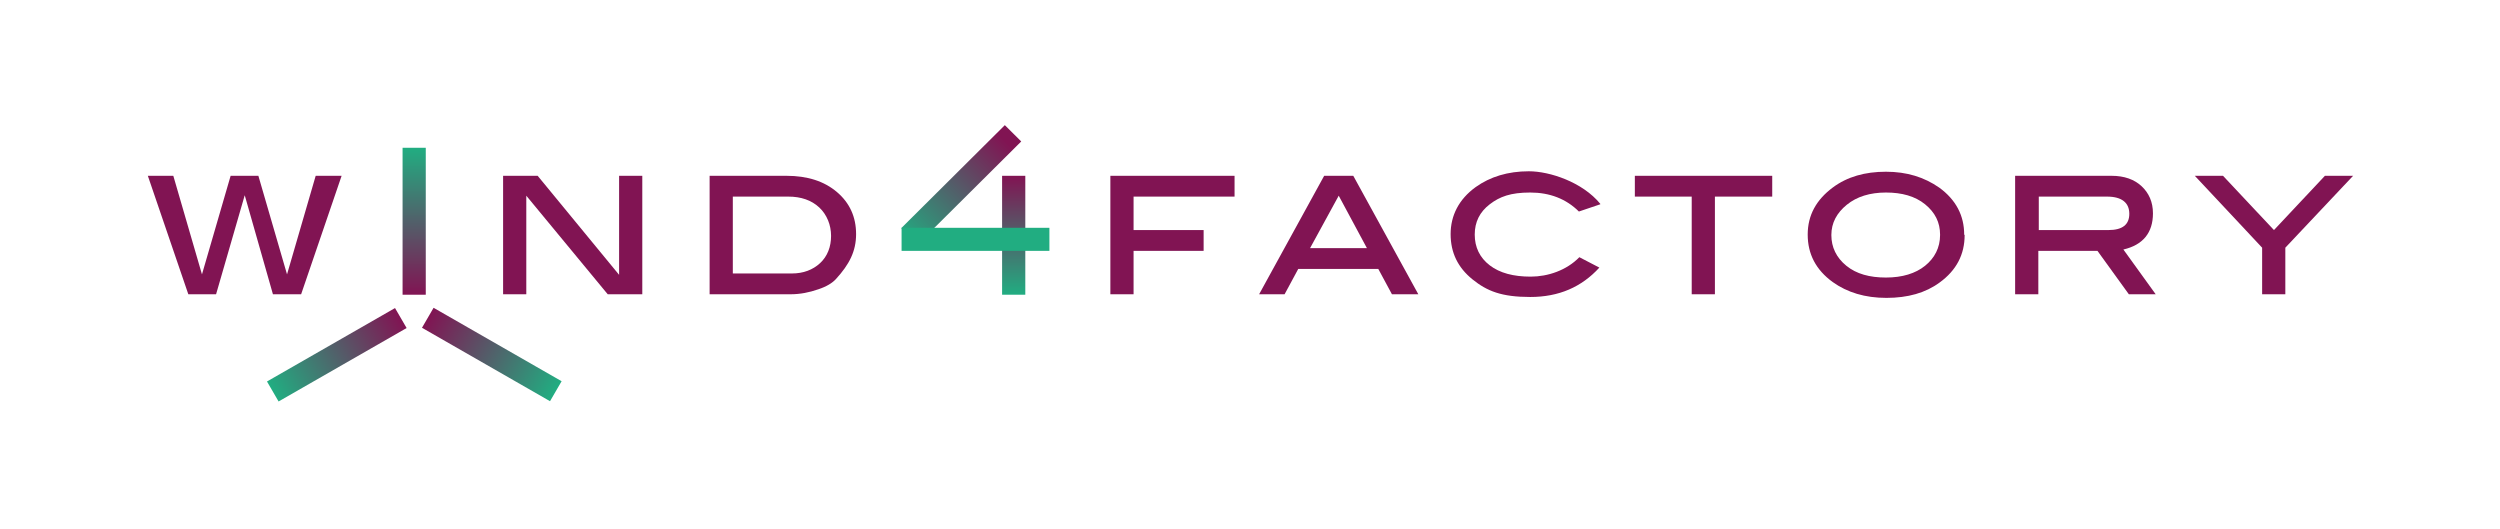 <?xml version="1.0" encoding="UTF-8"?> <svg xmlns="http://www.w3.org/2000/svg" xmlns:xlink="http://www.w3.org/1999/xlink" width="364" height="77" xml:space="preserve" overflow="hidden"><defs><linearGradient x1="127.775" y1="26.804" x2="148.611" y2="26.804" gradientUnits="userSpaceOnUse" spreadMethod="pad" id="fill0"><stop offset="0" stop-color="#21AD81"></stop><stop offset="1" stop-color="#811453"></stop></linearGradient><linearGradient x1="146.748" y1="42.793" x2="146.748" y2="25.544" gradientUnits="userSpaceOnUse" spreadMethod="pad" id="fill1"><stop offset="0" stop-color="#21AD81"></stop><stop offset="1" stop-color="#811453"></stop></linearGradient><linearGradient x1="59.977" y1="42.793" x2="59.977" y2="21.397" gradientUnits="userSpaceOnUse" spreadMethod="pad" id="fill2"><stop offset="0" stop-color="#811453"></stop><stop offset="1" stop-color="#21AD81"></stop></linearGradient><linearGradient x1="59.533" y1="51.621" x2="38.106" y2="51.621" gradientUnits="userSpaceOnUse" spreadMethod="pad" id="fill3"><stop offset="0" stop-color="#811453"></stop><stop offset="1" stop-color="#21AD81"></stop></linearGradient><linearGradient x1="71.335" y1="40.876" x2="71.335" y2="62.303" gradientUnits="userSpaceOnUse" spreadMethod="pad" id="fill4"><stop offset="0" stop-color="#811453"></stop><stop offset="1" stop-color="#21AD81"></stop></linearGradient></defs><g transform="translate(-458 -625)"><path d="M128.937 25.154 150.196 25.154 150.196 28.521 128.937 28.521Z" fill="url(#fill0)" transform="matrix(0.709 -0.705 0.709 0.705 479.98 731.377)"></path><path d="M45.69 25.479 41.542 39.831 37.395 25.479 33.379 25.479 29.231 39.831 25.084 25.479 21.397 25.479 27.256 42.727 31.272 42.727 35.42 28.309 39.502 42.727 43.583 42.727 49.443 25.479 45.69 25.479Z" fill="#811453" transform="matrix(1.006 0 0 1 458 625.118)"></path><path d="M92.96 42.727 87.957 42.727 76.172 28.375 76.172 42.727 72.814 42.727 72.814 25.479 77.818 25.479 89.603 39.897 89.603 25.479 92.96 25.479 92.96 42.727Z" fill="#811453" transform="matrix(1.006 0 0 1 458 625.118)"></path><path d="M114.62 39.699C116.266 39.699 117.649 39.172 118.702 38.185 119.756 37.197 120.282 35.815 120.282 34.235 120.282 32.655 119.69 31.14 118.57 30.087 117.451 29.034 115.937 28.507 114.094 28.507L106.062 28.507 106.062 39.699 114.62 39.699ZM113.83 25.479C116.859 25.479 119.295 26.268 121.138 27.849 122.981 29.429 123.903 31.47 123.903 33.971 123.903 36.473 122.916 38.382 121.006 40.489 120.48 41.082 119.624 41.608 118.439 42.003 117.122 42.464 115.805 42.727 114.423 42.727L102.704 42.727 102.704 25.479C102.704 25.479 113.896 25.479 113.896 25.479Z" fill="#811453" transform="matrix(1.006 0 0 1 458 625.118)"></path><path d="M178.679 28.507 164.063 28.507 164.063 33.379 174.202 33.379 174.202 36.407 164.063 36.407 164.063 42.727 160.705 42.727 160.705 25.479 178.679 25.479 178.679 28.507Z" fill="#811453" transform="matrix(1.006 0 0 1 458 625.118)"></path><path d="M197.837 36.012 193.755 28.375 189.607 36.012 197.837 36.012ZM205.145 42.727 201.458 42.727 199.483 39.041 187.896 39.041 185.921 42.727 182.234 42.727 191.648 25.479 195.862 25.479 205.276 42.727 205.276 42.727Z" fill="#811453" transform="matrix(1.006 0 0 1 458 625.118)"></path><path d="M231.611 29.626 228.516 30.68C226.673 28.836 224.303 27.914 221.472 27.914 218.641 27.914 217.061 28.507 215.613 29.626 214.164 30.745 213.44 32.194 213.44 34.037 213.44 35.881 214.164 37.395 215.613 38.514 217.061 39.633 219.036 40.16 221.538 40.16 224.04 40.16 226.739 39.238 228.582 37.329L231.479 38.843C228.911 41.674 225.62 43.123 221.472 43.123 217.324 43.123 215.218 42.267 213.111 40.555 211.004 38.843 209.951 36.671 209.951 33.971 209.951 31.272 211.136 28.902 213.572 27.124 215.678 25.61 218.246 24.82 221.274 24.82 224.303 24.82 229.043 26.4 231.611 29.56" fill="#811453" transform="matrix(1.006 0 0 1 458 625.118)"></path><path d="M256.497 28.507 248.201 28.507 248.201 42.727 244.844 42.727 244.844 28.507 236.614 28.507 236.614 25.479 256.497 25.479 256.497 28.507Z" fill="#811453" transform="matrix(1.006 0 0 1 458 625.118)"></path><path d="M280.79 34.037C280.79 32.26 280.066 30.811 278.618 29.626 277.169 28.441 275.26 27.914 272.956 27.914 270.651 27.914 268.742 28.507 267.294 29.692 265.845 30.877 265.055 32.325 265.055 34.103 265.055 35.881 265.78 37.395 267.228 38.58 268.676 39.765 270.586 40.292 272.956 40.292 275.326 40.292 277.235 39.699 278.618 38.58 280 37.461 280.79 35.946 280.79 34.103M284.345 34.103C284.345 36.934 283.16 39.238 280.724 41.016 278.683 42.53 276.116 43.254 273.022 43.254 269.927 43.254 267.36 42.464 265.253 40.95 262.817 39.172 261.632 36.868 261.632 34.037 261.632 31.206 262.883 28.968 265.253 27.19 267.36 25.61 269.927 24.886 272.956 24.886 275.984 24.886 278.486 25.676 280.658 27.19 283.094 28.968 284.279 31.272 284.279 34.037" fill="#811453" transform="matrix(1.006 0 0 1 458 625.118)"></path><path d="M305.149 33.379C307.19 33.379 308.178 32.589 308.178 31.009 308.178 29.429 307.125 28.507 304.952 28.507L295.077 28.507 295.077 33.379C295.077 33.379 305.149 33.379 305.149 33.379ZM311.996 42.727 308.112 42.727 303.569 36.407 295.011 36.407 295.011 42.727 291.653 42.727 291.653 25.479 305.61 25.479C307.454 25.479 308.902 26.005 309.955 26.993 311.009 27.98 311.601 29.297 311.601 30.943 311.601 33.774 310.153 35.551 307.322 36.21L311.996 42.727 311.996 42.727Z" fill="#811453" transform="matrix(1.006 0 0 1 458 625.118)"></path><path d="M336.487 25.479 329.114 33.379 321.74 25.479 317.658 25.479 327.402 35.946 327.402 42.727 330.76 42.727 330.76 35.946 340.569 25.479 336.487 25.479Z" fill="#811453" transform="matrix(1.006 0 0 1 458 625.118)"></path><path d="M145.036 25.479 148.394 25.479 148.394 42.793 145.036 42.793Z" fill="url(#fill1)" transform="matrix(1.006 0 0 1 458 625.118)"></path><path d="M130.487 33.05 151.883 33.05 151.883 36.407 130.487 36.407Z" fill="#21AD81" transform="matrix(1.006 0 0 1 458 625.118)"></path><path d="M58.265 21.397 61.622 21.397 61.622 42.793 58.265 42.793Z" fill="url(#fill2)" transform="matrix(1.006 0 0 1 458 625.118)"></path><path d="M38.106 49.907 59.533 49.907 59.533 53.27 38.106 53.27Z" fill="url(#fill3)" transform="matrix(0.87 -0.499 0.502 0.865 438.668 656.39)"></path><path d="M69.621 40.876 72.983 40.876 72.983 62.303 69.621 62.303Z" fill="url(#fill4)" transform="matrix(0.502 -0.865 0.87 0.499 448.93 712.548)"></path></g></svg> 